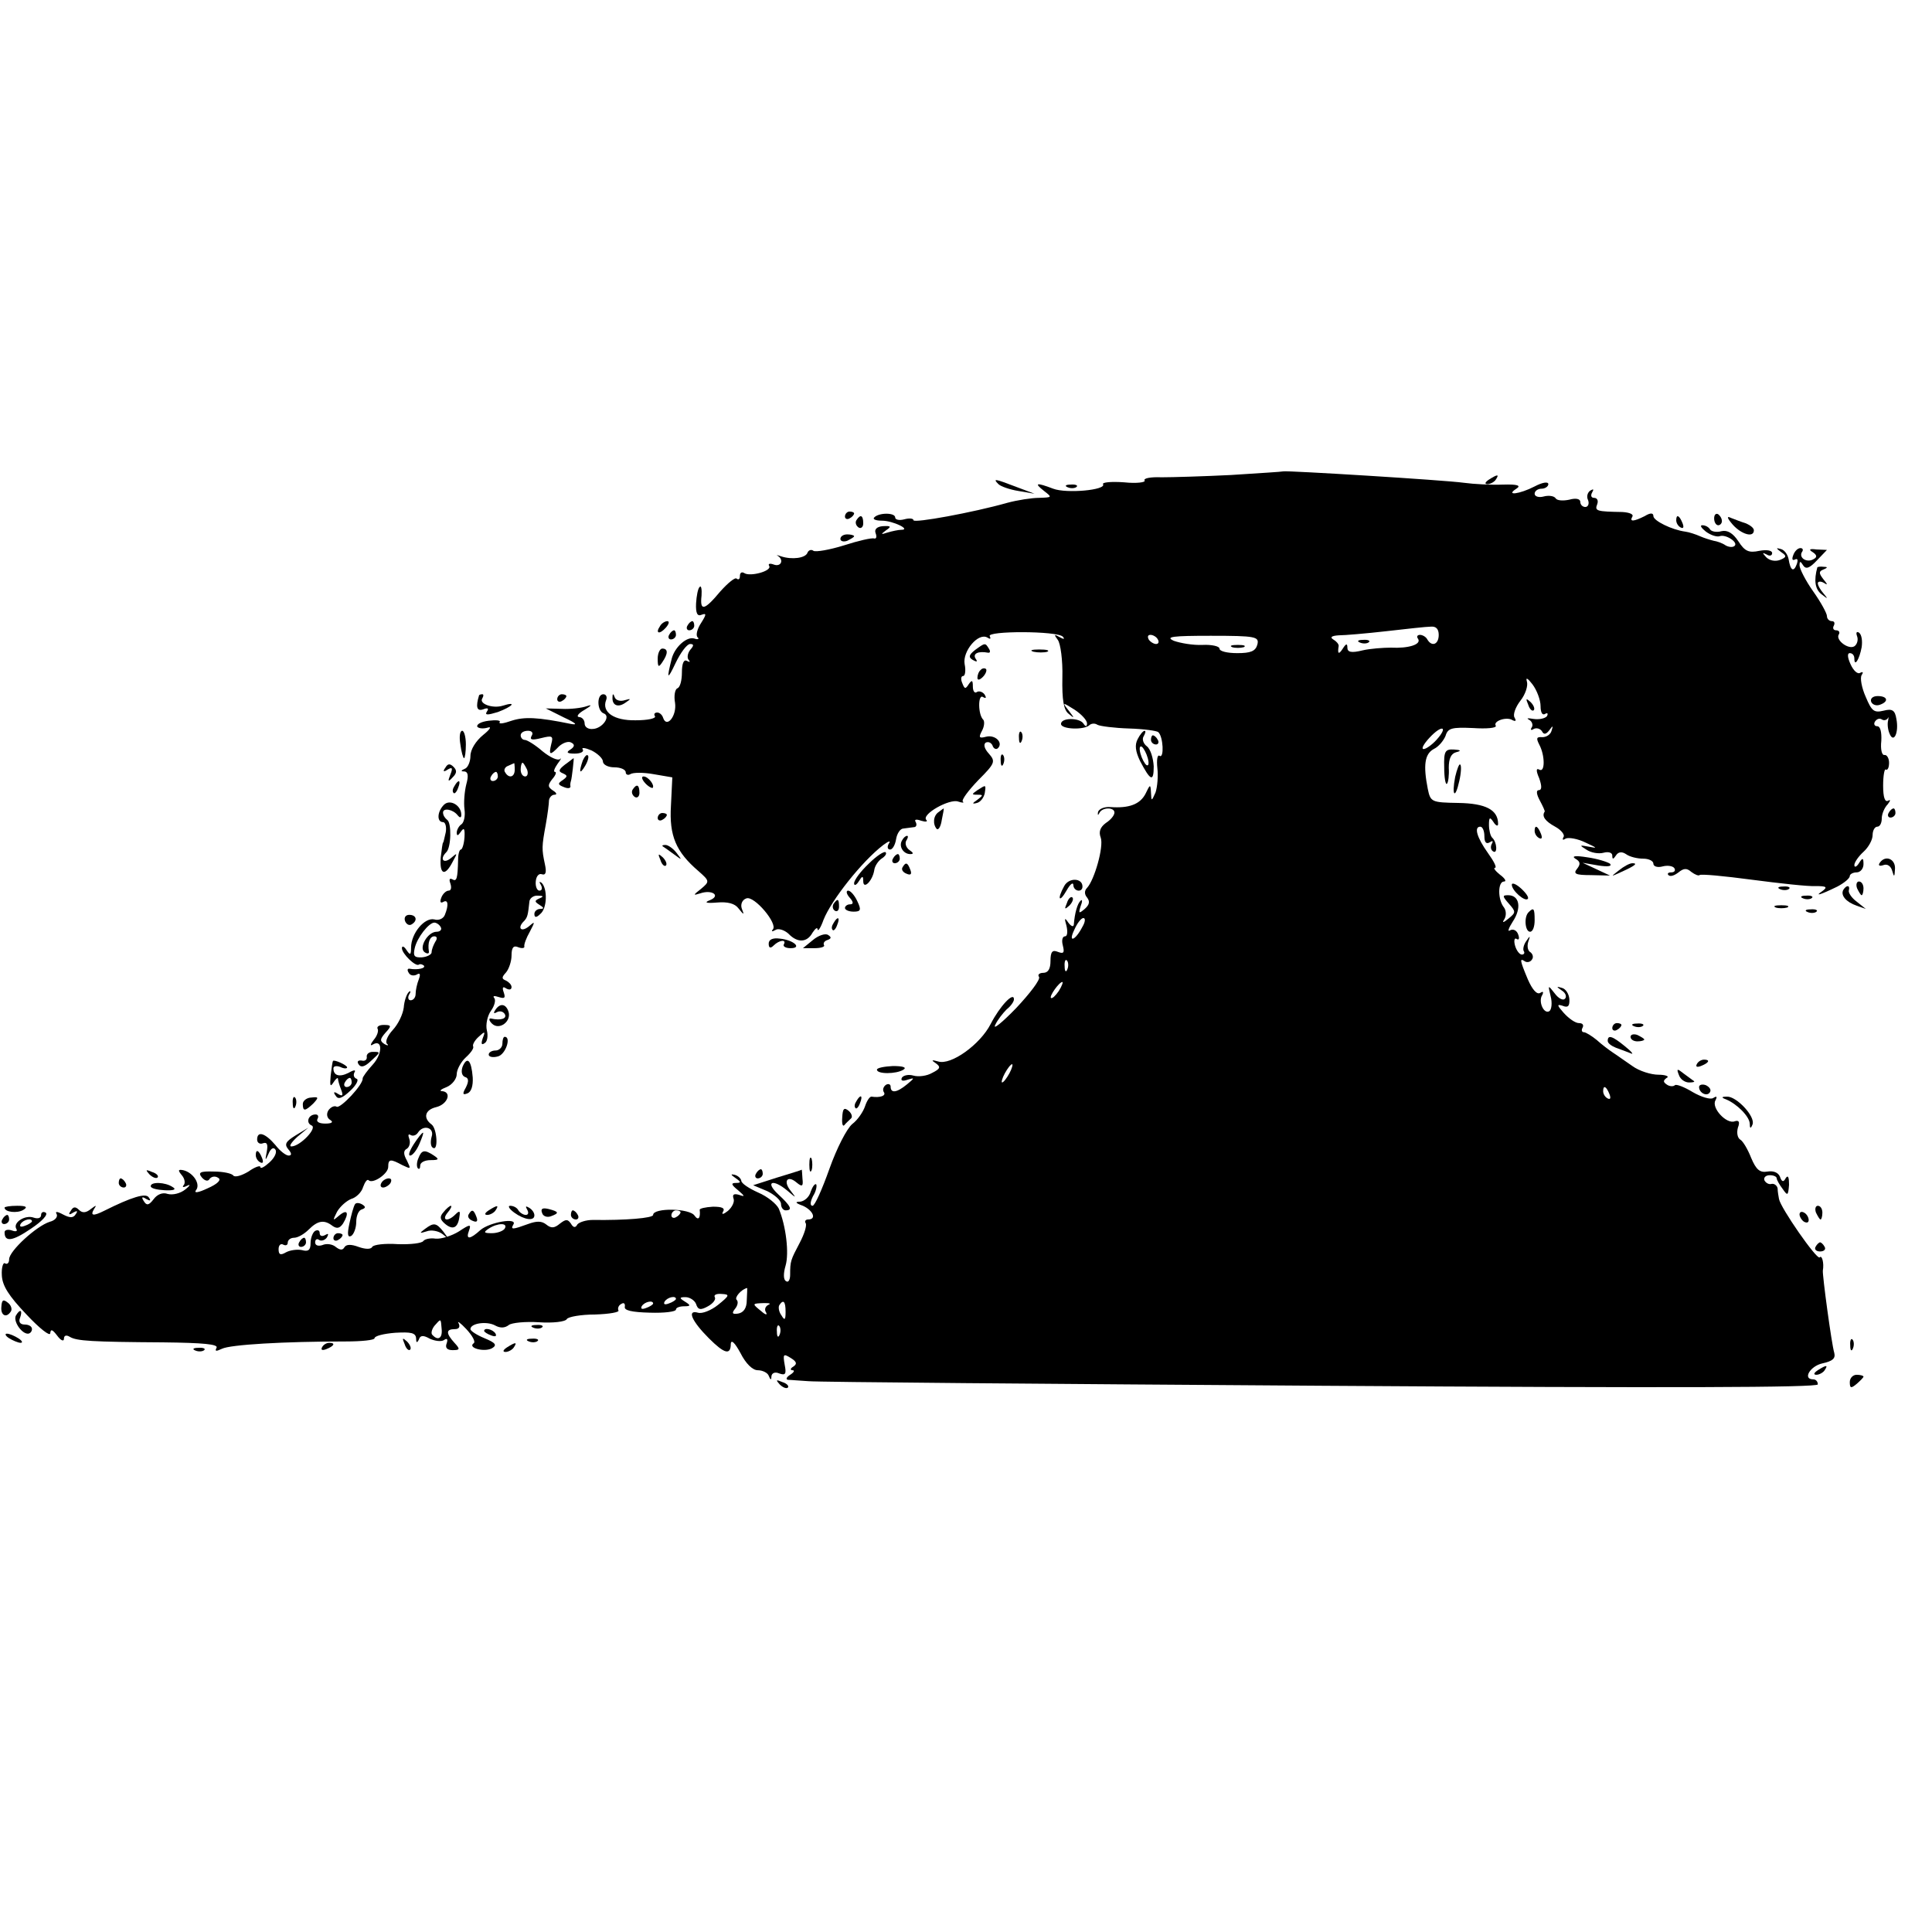 <?xml version="1.0" standalone="no"?>
<!DOCTYPE svg PUBLIC "-//W3C//DTD SVG 20010904//EN"
 "http://www.w3.org/TR/2001/REC-SVG-20010904/DTD/svg10.dtd">
<svg version="1.0" xmlns="http://www.w3.org/2000/svg"
 width="423pt" height="423pt" viewBox="0 0 423 423"
 preserveAspectRatio="xMidYMid meet">
<g transform="translate(0,423) scale(0.1,-0.1)"
fill="#000000" stroke="none">
<path d="M2695 3190 c-60 -3 -129 -5 -152 -5 -23 1 -40 -2 -37 -7 3 -4 -17 -7
-45 -4 -28 2 -48 0 -46 -4 8 -13 -80 -21 -109 -10 -37 14 -43 13 -20 -5 18
-14 18 -14 -11 -15 -16 0 -48 -5 -70 -11 -74 -21 -205 -45 -205 -38 0 4 -9 5
-20 2 -11 -3 -20 -1 -20 4 0 11 -36 11 -46 0 -4 -4 4 -7 17 -7 24 0 65 -20 42
-20 -6 0 -20 -3 -30 -6 -15 -5 -15 -4 -3 5 12 8 11 10 -7 9 -13 -1 -19 -7 -16
-15 3 -8 2 -13 -3 -12 -5 2 -35 -5 -66 -15 -32 -10 -62 -15 -67 -12 -5 4 -11
1 -13 -4 -4 -12 -34 -16 -58 -8 -8 3 -12 3 -7 1 14 -9 7 -25 -9 -19 -8 3 -13
2 -10 -3 7 -11 -41 -24 -54 -16 -6 4 -10 1 -10 -6 0 -7 -3 -9 -7 -6 -3 4 -19
-9 -36 -28 -35 -42 -45 -44 -41 -9 1 14 -1 23 -4 19 -4 -3 -7 -20 -8 -36 -1
-22 3 -29 12 -25 11 4 11 1 -1 -18 -8 -12 -12 -26 -8 -31 5 -4 1 -6 -7 -3 -16
5 -42 -18 -49 -43 -12 -47 -10 -49 8 -11 11 23 25 42 32 42 8 0 9 -3 0 -13 -6
-8 -7 -18 -3 -22 4 -5 2 -5 -4 -2 -7 4 -11 -6 -11 -25 0 -18 -4 -33 -10 -35
-5 -2 -8 -16 -5 -32 4 -28 -18 -56 -26 -33 -2 7 -8 12 -13 12 -6 0 -8 -4 -5
-8 3 -5 -16 -9 -42 -9 -48 -1 -75 18 -65 44 3 7 0 13 -6 13 -15 0 -14 -37 1
-42 16 -6 -3 -33 -24 -34 -10 -1 -18 4 -18 12 0 8 -6 14 -12 14 -7 1 -2 8 12
16 15 9 17 12 5 8 -11 -4 -36 -7 -55 -6 l-35 1 40 -20 c26 -12 31 -17 15 -14
-73 15 -102 16 -130 7 -17 -6 -29 -8 -26 -3 3 4 -8 5 -24 3 -17 -2 -27 -8 -25
-13 3 -4 13 -5 23 -2 9 3 5 -4 -10 -16 -16 -13 -28 -32 -28 -46 0 -13 -6 -26
-12 -28 -9 -4 -10 -6 -1 -6 8 -1 9 -10 4 -28 -4 -16 -6 -40 -4 -55 2 -14 -1
-29 -7 -33 -5 -3 -10 -12 -10 -18 0 -8 3 -7 9 2 7 10 9 7 8 -12 -1 -15 -5 -27
-8 -27 -3 0 -6 -10 -6 -22 -1 -42 -3 -49 -13 -43 -6 3 -7 -1 -4 -9 3 -9 2 -16
-4 -16 -5 0 -13 -7 -16 -16 -3 -8 -2 -12 4 -9 11 7 13 -6 4 -28 -3 -8 -13 -13
-23 -10 -21 5 -51 -30 -51 -62 0 -16 -2 -17 -10 -5 -5 8 -10 10 -10 4 0 -12
30 -41 37 -36 3 2 7 1 11 -2 5 -6 -14 -10 -31 -7 -5 1 -6 -3 -2 -9 3 -6 11 -7
17 -4 8 5 9 1 5 -10 -4 -10 -7 -24 -7 -32 0 -8 -5 -14 -11 -14 -5 0 -7 6 -3
13 4 6 3 9 -1 5 -5 -5 -10 -20 -11 -34 -2 -15 -12 -36 -24 -49 -11 -12 -17
-25 -13 -30 5 -4 2 -5 -5 -1 -11 7 -10 11 2 25 14 15 13 17 -4 17 -10 0 -16
-4 -13 -9 2 -4 -1 -15 -9 -24 -7 -9 -8 -14 -2 -10 22 13 22 -20 0 -44 -12 -13
-22 -27 -22 -30 2 -13 -49 -67 -57 -62 -5 3 -13 -1 -18 -8 -5 -8 -3 -17 4 -21
8 -5 3 -8 -11 -8 -13 0 -20 4 -17 10 3 5 2 10 -4 10 -16 0 -22 -18 -9 -24 14
-5 -25 -46 -44 -46 -6 0 0 9 13 21 l24 20 -28 -17 c-21 -13 -25 -19 -16 -30 8
-9 8 -14 1 -14 -6 0 -19 10 -29 23 -22 26 -40 32 -40 12 0 -7 6 -11 13 -8 9 3
11 -3 8 -19 -4 -20 -3 -20 4 -4 5 12 11 15 15 9 4 -6 -2 -18 -13 -28 -11 -10
-20 -15 -20 -10 0 4 -12 0 -26 -10 -15 -9 -29 -13 -33 -9 -3 5 -23 9 -43 9
-30 1 -35 -2 -26 -13 7 -8 14 -9 17 -3 4 5 12 7 19 2 7 -4 -1 -13 -24 -23 -19
-9 -30 -11 -25 -4 11 13 -6 39 -28 44 -11 2 -12 0 -3 -11 7 -8 8 -18 4 -22 -4
-5 0 -5 8 -1 8 4 6 0 -4 -8 -11 -9 -28 -13 -39 -10 -11 4 -23 -1 -31 -12 -10
-13 -15 -14 -21 -4 -6 9 -4 11 5 5 9 -5 11 -4 6 3 -6 11 -38 1 -98 -29 -24
-12 -31 -11 -22 4 6 9 5 9 -7 0 -11 -9 -19 -9 -26 -2 -8 8 -13 7 -18 -2 -6 -8
-4 -10 5 -4 9 5 11 4 6 -3 -5 -9 -13 -9 -28 -1 -13 7 -18 7 -14 1 3 -6 -3 -14
-15 -17 -29 -9 -89 -64 -89 -82 0 -8 -4 -12 -9 -9 -4 3 -8 -9 -7 -26 1 -23 15
-45 54 -86 28 -30 52 -49 52 -41 1 10 5 8 15 -5 8 -11 15 -14 15 -7 0 7 5 9
13 4 15 -9 48 -11 205 -12 86 -1 121 -4 116 -12 -4 -8 -1 -8 12 -2 18 9 135
16 271 16 35 0 63 3 63 7 0 5 20 10 45 12 35 2 45 0 46 -12 0 -10 2 -11 6 -3
3 10 10 10 24 2 11 -5 25 -7 31 -3 7 5 9 2 6 -7 -4 -10 1 -15 13 -15 16 0 17
2 4 16 -19 21 -19 30 1 30 9 0 12 5 8 13 -4 6 4 1 17 -13 13 -14 21 -28 16
-31 -14 -10 23 -20 40 -11 12 7 8 12 -16 22 -17 7 -31 16 -31 20 0 13 36 18
54 8 11 -6 21 -6 30 1 6 5 37 8 66 6 30 -2 58 1 61 7 3 5 31 10 62 10 31 1 54
5 51 9 -2 4 0 11 6 14 6 4 9 1 8 -6 -2 -8 15 -12 55 -13 31 -1 57 2 57 7 0 4
8 7 18 7 14 0 15 2 2 10 -13 8 -13 10 1 10 9 0 20 -7 23 -15 4 -13 10 -14 26
-5 11 6 18 15 15 20 -3 5 4 8 15 7 18 -1 18 -3 -8 -24 -15 -12 -35 -20 -44
-17 -25 7 -13 -19 24 -56 34 -34 48 -38 48 -12 1 10 9 2 21 -20 12 -24 27 -38
38 -38 11 0 22 -6 24 -12 4 -10 6 -10 6 -1 1 7 8 10 17 6 14 -5 16 -1 12 19
-4 23 -3 25 13 15 13 -8 15 -13 6 -19 -7 -4 -7 -8 -2 -8 6 0 3 -5 -5 -10 -8
-5 -10 -10 -5 -11 6 0 26 -2 45 -3 19 -2 524 -6 1123 -10 767 -5 1087 -4 1087
3 0 6 -4 11 -10 11 -24 0 -7 29 20 35 23 5 29 11 26 23 -6 20 -26 169 -25 180
3 17 -2 35 -7 29 -6 -6 -86 109 -89 128 -1 6 -3 16 -3 23 -1 6 -7 11 -13 10
-6 -2 -13 2 -16 8 -2 6 3 11 12 11 8 0 15 -3 15 -7 0 -3 6 -14 13 -23 11 -16
12 -15 14 9 0 16 -2 22 -7 15 -5 -10 -9 -9 -13 3 -4 9 -14 13 -27 11 -17 -3
-25 4 -36 30 -7 18 -18 37 -24 40 -6 4 -8 15 -5 26 5 13 2 17 -7 14 -18 -7
-52 30 -42 46 4 8 3 10 -5 5 -6 -4 -26 2 -45 13 -18 11 -36 18 -39 15 -3 -3
-11 -3 -17 1 -9 6 -9 9 -1 15 7 3 -2 7 -18 7 -16 0 -42 8 -57 19 -15 10 -34
24 -42 29 -9 6 -25 18 -36 28 -11 9 -24 17 -28 17 -5 0 -6 5 -3 10 3 6 0 10
-8 10 -8 0 -22 10 -33 22 -15 17 -16 20 -3 16 12 -5 16 -1 15 15 -1 11 -8 22
-16 24 -13 4 -13 3 0 -6 8 -5 11 -14 6 -18 -4 -4 -14 1 -22 12 -15 19 -15 19
-9 -6 4 -15 2 -30 -3 -33 -12 -7 -25 22 -15 36 3 7 1 8 -5 4 -7 -4 -17 7 -27
30 -18 43 -18 47 -6 39 5 -3 12 -1 15 4 4 5 2 12 -3 16 -6 3 -8 13 -5 23 5 14
4 14 -4 2 -6 -8 -8 -18 -6 -22 3 -4 1 -8 -4 -8 -5 0 -12 9 -15 20 -3 11 -1 18
4 14 5 -3 6 2 3 10 -3 9 -11 13 -18 9 -6 -4 -3 5 6 19 20 30 15 58 -10 58 -13
0 -13 -2 2 -19 15 -17 15 -19 -1 -32 -12 -10 -15 -10 -9 -1 4 7 4 18 -1 25
-14 17 -14 57 0 57 6 0 2 7 -9 15 -10 8 -15 15 -11 15 5 0 -2 14 -15 32 -25
35 -31 58 -17 58 5 0 9 -9 9 -21 0 -13 4 -18 12 -13 6 4 8 3 4 -4 -3 -6 -2
-13 3 -16 10 -7 9 20 -2 30 -4 4 -7 17 -7 28 0 17 2 18 10 6 5 -8 10 -10 10
-4 0 31 -27 45 -87 46 -59 1 -61 2 -67 31 -10 51 -7 76 13 87 11 5 22 19 26
29 5 17 14 19 60 17 30 -2 52 0 50 5 -7 10 24 21 37 12 7 -3 8 -1 4 6 -4 6 2
23 13 37 11 14 17 33 14 42 -3 10 2 7 12 -6 10 -13 18 -35 18 -48 0 -14 4 -21
10 -17 5 3 7 1 4 -5 -4 -5 -17 -8 -30 -6 -12 2 -16 2 -9 -2 6 -3 9 -11 6 -16
-4 -6 -2 -8 4 -4 6 3 14 1 18 -5 4 -8 9 -7 16 2 8 11 9 11 5 -1 -2 -8 -11 -14
-20 -14 -13 1 -14 -2 -7 -16 13 -24 13 -63 0 -55 -7 4 -7 -3 0 -19 6 -17 6
-26 -1 -26 -6 0 -5 -9 2 -22 7 -13 12 -24 11 -25 -7 -10 1 -21 23 -33 13 -7
22 -18 18 -23 -3 -6 -1 -7 5 -3 6 3 26 0 44 -9 24 -11 27 -13 8 -9 -22 4 -23
4 -7 -6 10 -7 27 -10 38 -7 11 3 19 0 19 -6 0 -9 2 -9 8 0 5 8 13 9 22 3 8 -6
25 -10 38 -10 12 0 22 -5 22 -11 0 -6 9 -9 20 -6 11 3 23 1 26 -4 3 -5 0 -9
-7 -9 -7 0 -9 -3 -6 -6 4 -4 13 -1 22 6 11 9 18 10 28 1 8 -6 16 -9 18 -7 2 3
54 -2 114 -10 61 -8 124 -15 140 -14 24 0 27 -2 15 -11 -18 -12 -6 -9 33 10
15 8 27 18 27 23 0 4 7 8 15 8 8 0 15 8 15 18 0 14 -2 15 -10 2 -5 -8 -10 -10
-10 -4 0 6 9 19 20 29 11 10 20 26 20 37 0 10 5 18 10 18 6 0 10 8 10 18 0 10
6 24 13 31 6 8 7 11 1 8 -7 -4 -11 7 -11 33 0 22 3 38 6 35 4 -2 7 5 7 15 0
10 -5 18 -10 17 -6 -1 -9 13 -7 31 1 19 -2 32 -9 32 -6 0 -8 5 -5 10 4 6 10 8
15 5 4 -3 10 -2 13 2 2 5 2 2 1 -4 -2 -7 -1 -20 3 -29 9 -23 21 2 15 32 -3 19
-9 23 -28 18 -21 -5 -26 -1 -39 30 -9 20 -13 42 -9 48 4 6 3 8 -3 5 -6 -4 -15
5 -21 18 -7 15 -8 25 -2 25 6 0 10 -5 10 -12 0 -19 11 -2 16 25 2 14 0 28 -6
32 -5 3 -7 0 -4 -8 3 -8 0 -18 -6 -22 -13 -8 -42 14 -34 26 3 5 0 9 -6 9 -6 0
-8 5 -5 10 3 6 1 10 -4 10 -6 0 -11 5 -11 11 0 6 -13 30 -30 54 -17 24 -30 50
-30 57 0 10 2 10 8 0 6 -9 14 -6 30 11 l22 23 -23 1 c-15 2 -18 0 -8 -6 9 -6
10 -11 2 -15 -14 -9 -33 2 -26 15 4 5 2 9 -3 9 -6 0 -13 -7 -16 -16 -3 -8 -2
-12 4 -9 6 3 7 -1 4 -10 -7 -19 -14 -14 -18 11 -2 10 -9 20 -17 22 -11 3 -11
2 1 -7 12 -8 12 -11 -3 -17 -11 -4 -23 -1 -30 6 -9 10 -9 11 1 6 6 -4 12 -3
12 3 0 6 -12 8 -28 5 -23 -5 -32 -1 -46 21 -12 18 -24 25 -37 22 -10 -3 -22
-1 -25 4 -3 5 -10 9 -17 9 -6 0 -2 -6 8 -14 11 -8 24 -12 30 -10 13 5 41 -13
33 -21 -4 -4 -13 -3 -20 1 -7 5 -19 9 -26 10 -8 2 -21 6 -30 10 -9 4 -24 9
-32 10 -30 4 -70 24 -70 34 0 7 -6 8 -19 0 -24 -12 -34 -13 -27 -1 3 5 -6 9
-22 10 -56 1 -61 2 -55 17 3 8 0 14 -7 14 -6 0 -8 5 -4 12 4 7 3 8 -4 4 -6 -4
-9 -13 -5 -21 3 -8 0 -15 -6 -15 -6 0 -11 5 -11 11 0 7 -10 9 -24 5 -14 -3
-27 -2 -30 3 -3 5 -15 7 -26 4 -11 -3 -20 0 -20 6 0 6 7 11 15 11 8 0 15 5 15
10 0 6 -13 4 -30 -5 -33 -17 -65 -21 -40 -5 11 7 3 10 -30 9 -25 -1 -63 1 -85
4 -43 6 -387 27 -395 25 -3 -1 -54 -4 -115 -8z m455 -350 c0 -21 -15 -27 -25
-10 -3 6 -11 10 -16 10 -6 0 -8 -4 -4 -9 7 -12 -21 -21 -60 -19 -16 0 -45 -2
-62 -6 -24 -6 -33 -4 -33 6 0 10 -3 9 -10 -2 -9 -14 -12 -12 -9 6 0 4 -5 10
-12 14 -8 5 -3 8 12 9 13 0 60 4 104 9 44 5 88 10 98 10 11 1 17 -5 17 -18z
m-823 -4 c5 -6 2 -6 -7 -1 -12 7 -13 6 -4 -6 6 -8 11 -45 10 -82 -1 -50 3 -72
14 -80 13 -11 13 -10 0 7 -15 19 -14 19 13 2 15 -10 27 -23 27 -30 0 -7 -3 -8
-8 0 -9 13 -49 13 -49 -1 0 -12 52 -14 63 -2 4 3 11 4 17 0 6 -3 37 -7 69 -8
32 -1 61 -5 64 -8 11 -10 13 -58 3 -52 -5 4 -7 -9 -5 -27 2 -17 0 -41 -4 -53
-9 -20 -9 -20 -10 0 -1 19 -2 18 -12 -3 -12 -23 -36 -32 -77 -29 -13 1 -25 -4
-27 -11 -1 -7 0 -8 3 -2 6 13 33 13 33 1 0 -6 -8 -16 -19 -23 -12 -9 -16 -19
-11 -32 7 -20 -14 -93 -30 -110 -6 -6 -6 -14 0 -21 7 -9 5 -16 -5 -25 -13 -11
-14 -10 -9 6 4 10 4 16 0 12 -7 -6 -13 -27 -15 -53 -1 -5 -6 -3 -12 5 -8 12
-9 10 -4 -7 3 -13 2 -23 -3 -23 -6 0 -8 -9 -5 -20 4 -16 2 -19 -11 -14 -12 5
-16 0 -16 -20 0 -17 -5 -26 -16 -26 -8 0 -13 -4 -9 -9 3 -6 -20 -36 -50 -68
-31 -32 -52 -49 -46 -37 5 11 17 26 25 34 9 7 16 17 16 22 0 18 -31 -15 -51
-54 -23 -45 -87 -91 -115 -82 -14 4 -16 3 -5 -4 11 -8 10 -12 -8 -21 -12 -7
-30 -9 -41 -6 -10 3 -21 1 -25 -4 -4 -7 1 -9 12 -5 16 5 16 4 -1 -10 -23 -19
-36 -20 -36 -5 0 5 -5 7 -10 4 -6 -4 -8 -11 -5 -16 6 -8 -8 -13 -27 -10 -4 0
-10 -9 -14 -21 -4 -12 -16 -30 -28 -39 -12 -10 -34 -53 -50 -98 -16 -45 -32
-81 -37 -81 -6 0 -5 9 1 21 7 11 9 23 7 26 -3 2 -8 -5 -12 -16 -3 -12 -14 -21
-23 -22 -12 0 -11 -3 6 -9 22 -10 31 -30 11 -30 -5 0 -8 -4 -5 -8 3 -5 -3 -24
-13 -43 -20 -38 -21 -40 -21 -70 0 -11 -4 -18 -9 -14 -6 3 -6 17 -1 34 8 27 1
87 -15 125 -5 10 -24 26 -45 35 -20 9 -37 20 -37 26 -1 5 -7 11 -15 13 -9 2
-8 0 2 -7 13 -9 13 -11 1 -11 -11 0 -10 -4 5 -16 15 -13 16 -15 2 -10 -11 3
-15 1 -12 -8 3 -7 -3 -19 -12 -27 -10 -8 -15 -9 -11 -2 5 8 -2 11 -22 11 -17
-1 -30 -4 -29 -7 2 -18 -3 -24 -11 -13 -10 17 -91 18 -91 2 0 -7 -60 -12 -132
-11 -15 0 -30 -5 -34 -10 -4 -8 -9 -7 -14 2 -7 10 -11 10 -24 0 -12 -10 -19
-11 -30 -2 -10 8 -21 8 -40 1 -33 -12 -39 -13 -32 -1 10 16 -52 5 -72 -12 -23
-21 -33 -22 -25 -1 5 14 2 14 -22 -2 -16 -10 -39 -17 -51 -16 -12 2 -24 -1
-27 -5 -3 -5 -28 -8 -56 -7 -28 2 -53 -1 -56 -6 -3 -6 -16 -5 -30 0 -16 6 -27
6 -31 -1 -4 -7 -10 -6 -19 1 -7 6 -20 8 -29 4 -9 -3 -16 -1 -16 6 0 6 4 9 9 5
5 -3 13 0 17 6 4 8 3 9 -4 5 -7 -4 -12 -2 -12 4 0 6 -4 8 -10 5 -5 -3 -10 -15
-10 -27 0 -15 -5 -19 -19 -15 -10 2 -26 0 -35 -5 -12 -7 -16 -5 -16 7 0 9 5
13 10 10 6 -3 10 -1 10 4 0 6 6 11 14 11 8 0 22 8 32 18 20 20 34 22 52 8 10
-7 16 -5 23 5 14 23 10 33 -8 18 -15 -13 -15 -12 -5 8 7 12 21 24 31 28 11 3
23 15 26 26 4 11 9 18 12 15 9 -9 43 14 43 29 0 18 5 18 31 4 19 -9 19 -9 10
10 -8 14 -8 22 0 26 6 4 8 14 5 22 -3 8 -2 11 3 8 5 -3 12 -1 16 5 12 19 37
11 30 -9 -3 -11 -2 -22 3 -24 12 -8 9 42 -3 51 -19 14 -15 32 10 38 25 6 35
33 13 35 -7 0 -3 4 10 9 12 5 22 18 22 28 0 10 9 27 20 37 11 10 18 20 16 24
-2 3 3 13 12 21 14 13 15 12 9 -3 -4 -12 -3 -16 4 -11 6 3 8 16 5 28 -3 12 1
32 9 43 8 11 11 24 7 28 -4 5 1 5 10 2 13 -4 15 -2 11 10 -4 11 -2 14 5 9 7
-4 12 -3 12 3 0 5 -6 11 -12 14 -10 4 -10 7 0 18 6 7 12 24 12 37 0 17 4 23
15 18 8 -3 14 -2 13 2 -1 4 4 18 12 32 12 23 12 24 -3 11 -17 -13 -25 -2 -9
13 7 8 8 13 11 41 0 8 9 15 19 14 12 0 13 -2 3 -6 -11 -5 -11 -7 0 -14 10 -6
11 -9 2 -9 -7 0 -13 -5 -13 -11 0 -8 4 -9 13 0 15 12 16 55 3 68 -5 4 -6 2 -2
-4 4 -7 3 -13 -3 -13 -5 0 -9 9 -8 20 1 12 7 18 13 16 9 -3 11 4 7 22 -7 33
-7 38 2 87 4 22 7 46 7 53 1 6 6 12 12 12 6 0 5 4 -3 9 -12 8 -12 12 -2 25 8
9 10 16 6 16 -4 0 -1 8 6 18 7 9 9 14 5 10 -5 -4 -22 4 -38 17 -16 14 -34 25
-39 25 -5 0 -9 5 -9 10 0 6 7 10 16 10 9 0 12 -5 8 -11 -5 -9 1 -10 21 -5 24
6 27 5 22 -13 -6 -25 -3 -26 17 -5 9 8 21 12 27 8 8 -4 7 -9 -2 -15 -10 -6 -8
-9 9 -9 13 0 21 4 18 9 -4 5 5 4 19 -2 14 -7 25 -18 25 -24 0 -7 11 -13 25
-13 14 0 25 -5 25 -11 0 -5 5 -7 10 -4 6 4 29 4 51 0 l41 -7 -3 -62 c-4 -66
11 -101 60 -143 25 -22 25 -23 6 -39 -18 -14 -18 -15 -2 -10 26 9 46 -5 21
-15 -13 -5 -8 -7 16 -5 23 2 39 -2 47 -13 12 -15 13 -15 7 0 -3 9 1 19 10 22
17 7 70 -56 58 -68 -4 -5 -1 -5 6 -1 6 4 19 0 28 -8 20 -21 41 -20 53 2 6 9
11 13 11 7 1 -5 7 4 13 21 17 43 84 128 131 164 12 9 17 10 12 3 -4 -7 -3 -13
3 -13 5 0 11 10 13 23 2 12 9 23 16 23 6 1 17 2 23 3 5 0 7 5 4 11 -4 6 1 7
12 3 10 -3 15 -2 11 2 -11 12 51 47 70 40 9 -3 14 -3 10 0 -3 4 12 24 34 47
37 37 38 41 23 58 -10 11 -12 20 -7 24 6 3 12 0 15 -6 2 -7 8 -10 12 -6 12 12
-6 30 -26 25 -15 -4 -17 -2 -9 13 5 9 6 20 3 24 -12 11 -12 57 -1 50 7 -4 8
-2 4 5 -4 6 -12 9 -17 6 -5 -4 -9 2 -9 12 0 14 -2 15 -9 5 -7 -11 -9 -11 -14
2 -4 9 -3 16 2 16 4 0 6 12 3 26 -5 28 30 70 50 58 6 -4 8 -3 5 3 -8 12 148
12 160 -1z m208 -6 c3 -5 2 -10 -4 -10 -5 0 -13 5 -16 10 -3 6 -2 10 4 10 5 0
13 -4 16 -10z m218 -11 c-4 -15 -15 -19 -44 -19 -22 0 -39 4 -39 10 0 5 -17 9
-37 8 -21 -1 -49 4 -63 9 -20 9 -2 11 81 11 99 0 106 -2 102 -19z m392 -209
c-10 -11 -23 -20 -28 -20 -6 0 0 11 13 25 27 29 42 25 15 -5z m-2018 -65 c0
-17 -13 -20 -21 -6 -4 5 0 12 6 14 7 3 13 6 14 6 0 1 1 -6 1 -14z m27 0 c3 -8
1 -15 -4 -15 -6 0 -10 7 -10 15 0 8 2 15 4 15 2 0 6 -7 10 -15z m-64 -15 c0
-5 -5 -10 -11 -10 -5 0 -7 5 -4 10 3 6 8 10 11 10 2 0 4 -4 4 -10z m1280 -329
c-16 -31 -32 -36 -18 -7 6 14 15 26 20 26 5 0 4 -9 -2 -19z m-1405 -1 c3 -5
-1 -10 -9 -10 -20 0 -40 -36 -26 -45 6 -4 10 -3 9 2 -3 19 2 33 12 33 6 0 7
-5 2 -12 -4 -7 -8 -17 -8 -23 0 -5 -10 -10 -21 -11 -17 -1 -20 3 -16 20 5 23
31 56 43 56 4 0 11 -4 14 -10z m1372 -92 c-3 -8 -6 -5 -6 6 -1 11 2 17 5 13 3
-3 4 -12 1 -19z m-19 -48 c-7 -10 -14 -17 -17 -15 -4 4 18 35 25 35 2 0 -1 -9
-8 -20z m-108 -180 c-6 -11 -13 -20 -16 -20 -2 0 0 9 6 20 6 11 13 20 16 20 2
0 0 -9 -6 -20z m1314 -46 c3 -8 2 -12 -4 -9 -6 3 -10 10 -10 16 0 14 7 11 14
-7z m-2034 -258 c0 -3 -4 -8 -10 -11 -5 -3 -10 -1 -10 4 0 6 5 11 10 11 6 0
10 -2 10 -4z m-385 -36 c-3 -5 -16 -10 -28 -10 -18 0 -19 2 -7 10 20 13 43 13
35 0z m530 -157 c0 -17 -7 -27 -19 -29 -13 -2 -14 1 -7 10 6 7 8 16 4 20 -6 5
11 24 23 26 0 0 0 -12 -1 -27z m-155 3 c0 -2 -7 -7 -16 -10 -8 -3 -12 -2 -9 4
6 10 25 14 25 6z m-50 -10 c0 -2 -7 -7 -16 -10 -8 -3 -12 -2 -9 4 6 10 25 14
25 6z m252 -3 c-6 -3 -9 -10 -5 -16 4 -7 -1 -6 -10 2 -21 17 -21 17 6 18 12 0
16 -1 9 -4z m38 -15 c0 -18 -2 -20 -9 -8 -6 8 -7 18 -5 22 9 14 14 9 14 -14z
m-753 -38 c2 -20 -8 -26 -20 -13 -4 3 -2 12 4 20 15 17 14 17 16 -7z m740 -12
c-3 -8 -6 -5 -6 6 -1 11 2 17 5 13 3 -3 4 -12 1 -19z"/>
<path d="M2978 2823 c7 -3 16 -2 19 1 4 3 -2 6 -13 5 -11 0 -14 -3 -6 -6z"/>
<path d="M2135 2807 c-14 -11 -15 -16 -5 -22 9 -5 11 -4 6 3 -7 11 6 17 27 13
5 -1 6 3 2 9 -8 13 -8 13 -30 -3z"/>
<path d="M2263 2803 c9 -2 23 -2 30 0 6 3 -1 5 -18 5 -16 0 -22 -2 -12 -5z"/>
<path d="M2147 2763 c-4 -3 -7 -11 -7 -17 0 -6 5 -5 12 2 6 6 9 14 7 17 -3 3
-9 2 -12 -2z"/>
<path d="M2231 2614 c0 -11 3 -14 6 -6 3 7 2 16 -1 19 -3 4 -6 -2 -5 -13z"/>
<path d="M2491 2612 c-7 -13 -5 -27 5 -48 23 -44 30 -47 30 -12 -1 18 -7 38
-15 44 -8 6 -11 16 -7 22 4 7 5 12 2 12 -3 0 -10 -8 -15 -18z m22 -42 c3 -11
2 -18 -3 -15 -4 3 -10 14 -13 25 -3 11 -2 18 3 15 4 -3 10 -14 13 -25z"/>
<path d="M2520 2610 c0 -5 5 -10 11 -10 5 0 7 5 4 10 -3 6 -8 10 -11 10 -2 0
-4 -4 -4 -10z"/>
<path d="M1276 2565 c-9 -26 -7 -32 5 -12 6 10 9 21 6 23 -2 3 -7 -2 -11 -11z"/>
<path d="M2191 2564 c0 -11 3 -14 6 -6 3 7 2 16 -1 19 -3 4 -6 -2 -5 -13z"/>
<path d="M1237 2556 c-14 -11 -15 -15 -5 -19 11 -5 11 -7 0 -15 -11 -7 -11
-10 2 -15 9 -4 15 -3 15 1 -1 4 0 9 1 12 2 5 7 50 6 50 -1 0 -9 -7 -19 -14z"/>
<path d="M1412 2516 c7 -8 15 -12 17 -11 5 6 -10 25 -20 25 -5 0 -4 -6 3 -14z"/>
<path d="M1385 2501 c-3 -5 -1 -12 5 -16 5 -3 10 1 10 9 0 18 -6 21 -15 7z"/>
<path d="M2140 2500 c-13 -9 -13 -10 0 -10 13 0 13 -1 0 -11 -12 -8 -12 -10
-1 -7 8 2 15 12 17 21 3 20 3 19 -16 7z"/>
<path d="M2055 2452 c-12 -8 -13 -27 -4 -37 4 -3 9 6 11 20 3 14 5 25 4 25 0
0 -6 -4 -11 -8z"/>
<path d="M1440 2439 c0 -5 5 -7 10 -4 6 3 10 8 10 11 0 2 -4 4 -10 4 -5 0 -10
-5 -10 -11z"/>
<path d="M1975 2390 c-8 -13 3 -30 18 -30 8 0 7 3 -2 9 -7 5 -10 14 -7 20 4 6
5 11 2 11 -3 0 -8 -4 -11 -10z"/>
<path d="M1451 2377 c2 -1 13 -9 24 -17 19 -14 19 -14 6 3 -7 9 -18 17 -24 17
-6 0 -8 -1 -6 -3z"/>
<path d="M1902 2339 c-18 -17 -32 -36 -32 -43 0 -6 5 -4 10 4 8 13 10 13 10 1
0 -20 20 0 24 23 1 10 9 21 16 26 8 5 12 11 9 14 -3 3 -20 -8 -37 -25z"/>
<path d="M1446 2347 c3 -10 9 -15 12 -12 3 3 0 11 -7 18 -10 9 -11 8 -5 -6z"/>
<path d="M1955 2350 c-3 -5 -1 -10 4 -10 6 0 11 5 11 10 0 6 -2 10 -4 10 -3 0
-8 -4 -11 -10z"/>
<path d="M1976 2331 c-3 -5 1 -11 9 -14 9 -4 12 -1 8 9 -6 16 -10 17 -17 5z"/>
<path d="M2330 2290 c-16 -29 -11 -38 5 -10 8 14 14 19 15 13 0 -15 20 -18 20
-4 0 19 -30 20 -40 1z"/>
<path d="M1860 2265 c9 -10 9 -15 1 -15 -6 0 -11 -4 -11 -8 0 -4 8 -8 19 -8
16 0 17 4 8 23 -6 13 -15 23 -20 23 -5 0 -4 -7 3 -15z"/>
<path d="M2336 2253 c-6 -14 -5 -15 5 -6 7 7 10 15 7 18 -3 3 -9 -2 -12 -12z"/>
<path d="M1825 2251 c-3 -5 -2 -12 3 -15 5 -3 9 1 9 9 0 17 -3 19 -12 6z"/>
<path d="M1825 2209 c-4 -6 -5 -12 -2 -15 2 -3 7 2 10 11 7 17 1 20 -8 4z"/>
<path d="M1780 2172 l-22 -18 25 0 c14 0 24 3 21 7 -2 4 1 9 8 11 8 3 9 6 1
11 -6 4 -21 -1 -33 -11z"/>
<path d="M1683 2164 c0 -10 4 -11 11 -4 12 12 29 14 22 2 -2 -4 4 -8 15 -8 26
0 7 18 -24 21 -15 2 -24 -2 -24 -11z"/>
<path d="M1084 2018 c-4 -6 -3 -8 4 -4 6 3 13 2 17 -4 6 -10 -8 -15 -30 -10
-5 1 -5 -4 2 -11 16 -16 44 5 36 27 -6 17 -19 18 -29 2z"/>
<path d="M1100 1945 c0 -8 -7 -15 -15 -15 -8 0 -15 -4 -15 -9 0 -5 9 -7 20 -4
17 4 30 43 15 43 -3 0 -5 -7 -5 -15z"/>
<path d="M1013 1895 c-4 -11 -2 -20 5 -23 8 -2 9 -9 2 -23 -8 -14 -7 -17 3
-13 9 3 13 17 12 35 -3 38 -12 47 -22 24z"/>
<path d="M1920 1888 c0 -10 42 -10 58 0 8 5 -1 8 -23 8 -19 -1 -35 -4 -35 -8z"/>
<path d="M1875 1819 c-4 -6 -5 -12 -2 -15 2 -3 7 2 10 11 7 17 1 20 -8 4z"/>
<path d="M1844 1783 c-1 -13 1 -21 5 -16 3 4 10 10 14 14 4 3 2 11 -5 17 -10
8 -13 5 -14 -15z"/>
<path d="M906 1725 c-9 -14 -13 -25 -8 -25 5 0 14 11 20 25 6 14 10 25 8 25
-2 0 -11 -11 -20 -25z"/>
<path d="M916 1694 c-4 -9 -4 -19 -1 -22 3 -3 5 0 5 6 0 7 10 12 23 12 18 0
19 2 7 10 -21 14 -27 12 -34 -6z"/>
<path d="M1772 1680 c0 -14 2 -19 5 -12 2 6 2 18 0 25 -3 6 -5 1 -5 -13z"/>
<path d="M1655 1660 c-3 -5 -1 -10 4 -10 6 0 11 5 11 10 0 6 -2 10 -4 10 -3 0
-8 -4 -11 -10z"/>
<path d="M1702 1652 l-53 -17 31 -13 c16 -8 30 -20 30 -28 0 -8 5 -14 10 -14
16 0 12 9 -16 35 -30 28 -12 35 20 8 20 -17 20 -17 7 0 -17 21 -7 35 13 18 12
-10 15 -9 13 8 -1 12 -1 21 -2 20 0 -1 -24 -8 -53 -17z"/>
<path d="M835 1640 c-3 -5 -2 -10 4 -10 5 0 13 5 16 10 3 6 2 10 -4 10 -5 0
-13 -4 -16 -10z"/>
<path d="M777 1593 c-3 -5 -8 -23 -12 -42 -5 -23 -4 -31 4 -27 6 4 11 18 11
31 0 13 5 25 12 27 9 3 9 6 1 11 -7 4 -14 4 -16 0z"/>
<path d="M971 1576 c-9 -10 -8 -16 4 -26 17 -14 28 -8 31 17 2 12 0 13 -9 4
-17 -17 -31 -13 -17 4 7 8 10 15 7 15 -2 0 -10 -6 -16 -14z"/>
<path d="M1070 1580 c-9 -6 -10 -10 -3 -10 6 0 15 5 18 10 8 12 4 12 -15 0z"/>
<path d="M1126 1575 c22 -16 44 -19 44 -6 0 6 -5 13 -12 17 -7 4 -8 3 -4 -4 4
-7 3 -12 -3 -12 -5 0 -13 5 -16 10 -3 6 -11 10 -18 10 -6 0 -2 -7 9 -15z"/>
<path d="M1187 1574 c2 -7 11 -10 19 -7 19 7 18 10 -5 16 -13 3 -18 1 -14 -9z"/>
<path d="M1026 1571 c-3 -5 1 -11 9 -14 9 -4 12 -1 8 9 -6 16 -10 17 -17 5z"/>
<path d="M1250 1570 c0 -5 5 -10 11 -10 5 0 7 5 4 10 -3 6 -8 10 -11 10 -2 0
-4 -4 -4 -10z"/>
<path d="M930 1539 c-12 -9 -12 -10 4 -5 10 4 26 1 35 -6 14 -12 14 -11 2 5
-16 20 -21 21 -41 6z"/>
<path d="M730 1519 c0 -5 5 -7 10 -4 6 3 10 8 10 11 0 2 -4 4 -10 4 -5 0 -10
-5 -10 -11z"/>
<path d="M655 1510 c-3 -5 -1 -10 4 -10 6 0 11 5 11 10 0 6 -2 10 -4 10 -3 0
-8 -4 -11 -10z"/>
<path d="M2698 2813 c6 -2 18 -2 25 0 6 3 1 5 -13 5 -14 0 -19 -2 -12 -5z"/>
<path d="M3260 3180 c-9 -6 -10 -10 -3 -10 6 0 15 5 18 10 8 12 4 12 -15 0z"/>
<path d="M2186 3170 c5 -5 25 -12 44 -15 l35 -6 -40 15 c-47 18 -52 19 -39 6z"/>
<path d="M2338 3163 c7 -3 16 -2 19 1 4 3 -2 6 -13 5 -11 0 -14 -3 -6 -6z"/>
<path d="M1850 3099 c0 -5 5 -7 10 -4 6 3 10 8 10 11 0 2 -4 4 -10 4 -5 0 -10
-5 -10 -11z"/>
<path d="M3753 3095 c0 -8 4 -15 9 -15 4 0 8 4 8 9 0 6 -4 12 -8 15 -5 3 -9
-1 -9 -9z"/>
<path d="M1875 3091 c-3 -5 -1 -12 5 -16 5 -3 10 1 10 9 0 18 -6 21 -15 7z"/>
<path d="M3670 3091 c0 -6 4 -13 10 -16 6 -3 7 1 4 9 -7 18 -14 21 -14 7z"/>
<path d="M3794 3081 c19 -21 46 -29 46 -12 0 5 -8 11 -17 15 -10 3 -25 9 -33
12 -10 5 -9 0 4 -15z"/>
<path d="M1840 3050 c0 -5 7 -7 15 -4 8 4 15 8 15 10 0 2 -7 4 -15 4 -8 0 -15
-4 -15 -10z"/>
<path d="M3979 2988 c-8 -29 -5 -48 9 -59 14 -11 15 -11 5 1 -7 8 -13 18 -13
23 0 4 6 5 13 1 9 -6 9 -4 -1 8 -10 13 -10 17 0 21 10 4 10 6 1 6 -7 1 -13 0
-14 -1z"/>
<path d="M1445 2859 c-11 -16 -1 -19 13 -3 7 8 8 14 3 14 -5 0 -13 -5 -16 -11z"/>
<path d="M1505 2860 c-3 -5 -1 -10 4 -10 6 0 11 5 11 10 0 6 -2 10 -4 10 -3 0
-8 -4 -11 -10z"/>
<path d="M1465 2840 c-3 -5 -1 -10 4 -10 6 0 11 5 11 10 0 6 -2 10 -4 10 -3 0
-8 -4 -11 -10z"/>
<path d="M1440 2788 c0 -19 2 -20 10 -8 13 19 13 30 0 30 -5 0 -10 -10 -10
-22z"/>
<path d="M1049 2708 c-8 -26 -5 -36 9 -31 10 4 13 2 8 -5 -5 -8 1 -8 24 -1 32
12 43 24 11 14 -22 -7 -53 4 -45 16 3 5 3 9 0 9 -3 0 -6 -1 -7 -2z"/>
<path d="M1220 2699 c0 -5 5 -7 10 -4 6 3 10 8 10 11 0 2 -4 4 -10 4 -5 0 -10
-5 -10 -11z"/>
<path d="M1341 2703 c-1 -18 13 -23 29 -11 12 8 12 9 -2 5 -9 -3 -19 -1 -22 6
-3 9 -5 9 -5 0z"/>
<path d="M4097 2693 c3 -6 11 -9 19 -6 20 7 17 19 -5 19 -11 0 -17 -6 -14 -13z"/>
<path d="M3346 2687 c3 -10 9 -15 12 -12 3 3 0 11 -7 18 -10 9 -11 8 -5 -6z"/>
<path d="M1008 2600 c2 -16 6 -30 8 -30 2 0 4 14 4 30 0 17 -4 30 -8 30 -5 0
-7 -13 -4 -30z"/>
<path d="M3162 2550 c0 -23 3 -39 6 -36 3 3 5 19 4 35 0 20 5 31 16 34 12 3
11 5 -5 6 -19 1 -22 -4 -21 -39z"/>
<path d="M975 2549 c-6 -8 -4 -10 5 -4 10 6 12 4 6 -11 -6 -15 -5 -17 5 -6 9
9 10 15 2 23 -8 8 -13 7 -18 -2z"/>
<path d="M3186 2529 c-8 -42 0 -50 9 -9 4 17 5 34 2 36 -2 3 -7 -10 -11 -27z"/>
<path d="M995 2509 c-4 -6 -5 -12 -2 -15 2 -3 7 2 10 11 7 17 1 20 -8 4z"/>
<path d="M972 2468 c-15 -15 -16 -38 -2 -38 5 0 8 -10 6 -22 -3 -13 -5 -23 -6
-23 -1 0 -3 -15 -5 -32 -3 -38 9 -43 26 -10 11 20 11 21 -4 8 -16 -13 -25 -2
-10 13 11 10 12 65 2 71 -5 4 -9 10 -9 16 0 11 22 7 32 -6 5 -6 8 -6 8 1 0 21
-25 35 -38 22z"/>
<path d="M4135 2450 c-3 -5 -1 -10 4 -10 6 0 11 5 11 10 0 6 -2 10 -4 10 -3 0
-8 -4 -11 -10z"/>
<path d="M3360 2411 c0 -6 4 -13 10 -16 6 -3 7 1 4 9 -7 18 -14 21 -14 7z"/>
<path d="M3449 2350 c11 -6 12 -12 4 -22 -9 -11 -4 -14 30 -14 l42 -1 -30 14
-30 14 35 -6 c20 -3 30 -2 25 4 -6 4 -28 11 -50 14 -25 4 -35 3 -26 -3z"/>
<path d="M4115 2340 c-3 -5 0 -7 9 -4 8 3 16 -2 19 -13 4 -14 5 -14 6 5 1 22
-22 31 -34 12z"/>
<path d="M3544 2324 c-18 -14 -18 -14 6 -3 31 14 36 19 24 19 -6 0 -19 -7 -30
-16z"/>
<path d="M3310 2293 c0 -13 29 -38 35 -31 3 3 -4 13 -15 23 -11 10 -20 13 -20
8z"/>
<path d="M4066 2285 c4 -8 8 -15 10 -15 2 0 4 7 4 15 0 8 -4 15 -10 15 -5 0
-7 -7 -4 -15z"/>
<path d="M3898 2283 c7 -3 16 -2 19 1 4 3 -2 6 -13 5 -11 0 -14 -3 -6 -6z"/>
<path d="M4036 2282 c-7 -12 6 -27 29 -35 l20 -7 -20 16 c-11 8 -19 20 -17 25
3 11 -5 12 -12 1z"/>
<path d="M3948 2263 c7 -3 16 -2 19 1 4 3 -2 6 -13 5 -11 0 -14 -3 -6 -6z"/>
<path d="M3888 2243 c6 -2 18 -2 25 0 6 3 1 5 -13 5 -14 0 -19 -2 -12 -5z"/>
<path d="M3347 2233 c-11 -10 -8 -43 3 -43 6 0 10 11 10 25 0 26 -2 29 -13 18z"/>
<path d="M3958 2233 c7 -3 16 -2 19 1 4 3 -2 6 -13 5 -11 0 -14 -3 -6 -6z"/>
<path d="M887 2213 c3 -7 9 -10 14 -7 14 8 11 21 -5 21 -8 0 -12 -6 -9 -14z"/>
<path d="M3530 1979 c0 -5 5 -7 10 -4 6 3 10 8 10 11 0 2 -4 4 -10 4 -5 0 -10
-5 -10 -11z"/>
<path d="M3578 1983 c7 -3 16 -2 19 1 4 3 -2 6 -13 5 -11 0 -14 -3 -6 -6z"/>
<path d="M3570 1960 c0 -6 7 -10 15 -10 8 0 15 2 15 4 0 2 -7 6 -15 10 -8 3
-15 1 -15 -4z"/>
<path d="M3520 1951 c0 -5 8 -11 18 -15 9 -3 24 -9 32 -12 8 -4 3 3 -12 15
-28 23 -38 26 -38 12z"/>
<path d="M803 1916 c1 -6 -4 -10 -11 -8 -8 1 -11 -2 -7 -8 5 -8 13 -6 26 6 23
21 23 21 5 21 -8 0 -14 -5 -13 -11z"/>
<path d="M729 1907 c-1 -1 -3 -15 -5 -32 -2 -22 -1 -26 6 -15 5 8 10 12 10 8
0 -3 3 -14 7 -24 5 -13 3 -15 -7 -9 -9 6 -11 4 -5 -4 5 -9 14 -6 32 11 13 12
19 24 14 26 -6 2 -8 8 -5 14 4 6 -1 6 -13 -1 -20 -10 -33 -6 -33 10 0 5 7 6
15 3 8 -4 15 -4 15 -1 0 5 -29 18 -31 14z m41 -47 c0 -5 -5 -10 -11 -10 -5 0
-7 5 -4 10 3 6 8 10 11 10 2 0 4 -4 4 -10z"/>
<path d="M3715 1900 c-3 -6 1 -7 9 -4 18 7 21 14 7 14 -6 0 -13 -4 -16 -10z"/>
<path d="M3676 1876 c3 -9 13 -16 22 -16 8 0 13 1 11 3 -2 1 -12 9 -22 16 -15
12 -17 12 -11 -3z"/>
<path d="M3720 1850 c0 -13 18 -22 24 -11 3 5 -1 11 -9 15 -8 3 -15 1 -15 -4z"/>
<path d="M641 1814 c0 -11 3 -14 6 -6 3 7 2 16 -1 19 -3 4 -6 -2 -5 -13z"/>
<path d="M663 1813 c0 -17 5 -16 23 1 12 13 12 15 -4 13 -10 0 -19 -7 -19 -14z"/>
<path d="M3779 1823 c24 -10 51 -37 52 -53 0 -11 2 -12 6 -2 7 17 -35 62 -56
61 -12 0 -13 -2 -2 -6z"/>
<path d="M560 1701 c0 -6 4 -13 10 -16 6 -3 7 1 4 9 -7 18 -14 21 -14 7z"/>
<path d="M327 1659 c7 -7 15 -10 18 -7 3 3 -2 9 -12 12 -14 6 -15 5 -6 -5z"/>
<path d="M260 1640 c0 -5 5 -10 11 -10 5 0 7 5 4 10 -3 6 -8 10 -11 10 -2 0
-4 -4 -4 -10z"/>
<path d="M330 1633 c0 -5 14 -8 31 -9 20 -1 26 2 17 7 -16 11 -48 12 -48 2z"/>
<path d="M10 1586 c0 -10 28 -13 41 -5 10 6 7 9 -13 9 -16 0 -28 -2 -28 -4z"/>
<path d="M3976 1575 c4 -8 8 -15 10 -15 2 0 4 7 4 15 0 8 -4 15 -10 15 -5 0
-7 -7 -4 -15z"/>
<path d="M90 1570 c0 -7 -7 -9 -16 -6 -19 7 -47 -11 -38 -25 3 -5 -2 -6 -10
-3 -9 3 -16 1 -16 -4 0 -22 17 -20 58 8 24 16 38 31 32 35 -5 3 -10 1 -10 -5z
m-20 -14 c0 -2 -7 -7 -16 -10 -8 -3 -12 -2 -9 4 6 10 25 14 25 6z"/>
<path d="M3940 1571 c0 -5 5 -13 10 -16 6 -3 10 -2 10 4 0 5 -4 13 -10 16 -5
3 -10 2 -10 -4z"/>
<path d="M5 1560 c-3 -5 -1 -10 4 -10 6 0 11 5 11 10 0 6 -2 10 -4 10 -3 0 -8
-4 -11 -10z"/>
<path d="M3975 1500 c-3 -5 1 -10 10 -10 9 0 13 5 10 10 -3 6 -8 10 -10 10 -2
0 -7 -4 -10 -10z"/>
<path d="M3 1369 c-2 -19 11 -26 21 -10 3 5 0 14 -7 19 -10 8 -13 6 -14 -9z"/>
<path d="M35 1350 c-7 -12 12 -40 26 -40 5 0 9 5 9 10 0 6 -7 10 -16 10 -10 0
-14 6 -10 15 6 17 0 20 -9 5z"/>
<path d="M1168 1323 c7 -3 16 -2 19 1 4 3 -2 6 -13 5 -11 0 -14 -3 -6 -6z"/>
<path d="M1060 1316 c0 -2 7 -7 16 -10 8 -3 12 -2 9 4 -6 10 -25 14 -25 6z"/>
<path d="M20 1300 c8 -5 20 -10 25 -10 6 0 3 5 -5 10 -8 5 -19 10 -25 10 -5 0
-3 -5 5 -10z"/>
<path d="M886 1287 c3 -10 9 -15 12 -12 3 3 0 11 -7 18 -10 9 -11 8 -5 -6z"/>
<path d="M1158 1293 c7 -3 16 -2 19 1 4 3 -2 6 -13 5 -11 0 -14 -3 -6 -6z"/>
<path d="M4051 1284 c0 -11 3 -14 6 -6 3 7 2 16 -1 19 -3 4 -6 -2 -5 -13z"/>
<path d="M705 1280 c-3 -6 1 -7 9 -4 18 7 21 14 7 14 -6 0 -13 -4 -16 -10z"/>
<path d="M1110 1280 c-9 -6 -10 -10 -3 -10 6 0 15 5 18 10 8 12 4 12 -15 0z"/>
<path d="M428 1273 c7 -3 16 -2 19 1 4 3 -2 6 -13 5 -11 0 -14 -3 -6 -6z"/>
<path d="M3980 1230 c-9 -6 -10 -10 -3 -10 6 0 15 5 18 10 8 12 4 12 -15 0z"/>
<path d="M4050 1204 c0 -14 3 -14 15 -4 8 7 15 14 15 16 0 2 -7 4 -15 4 -8 0
-15 -7 -15 -16z"/>
<path d="M1707 1199 c7 -7 15 -10 18 -7 3 3 -2 9 -12 12 -14 6 -15 5 -6 -5z"/>
</g>
</svg>
